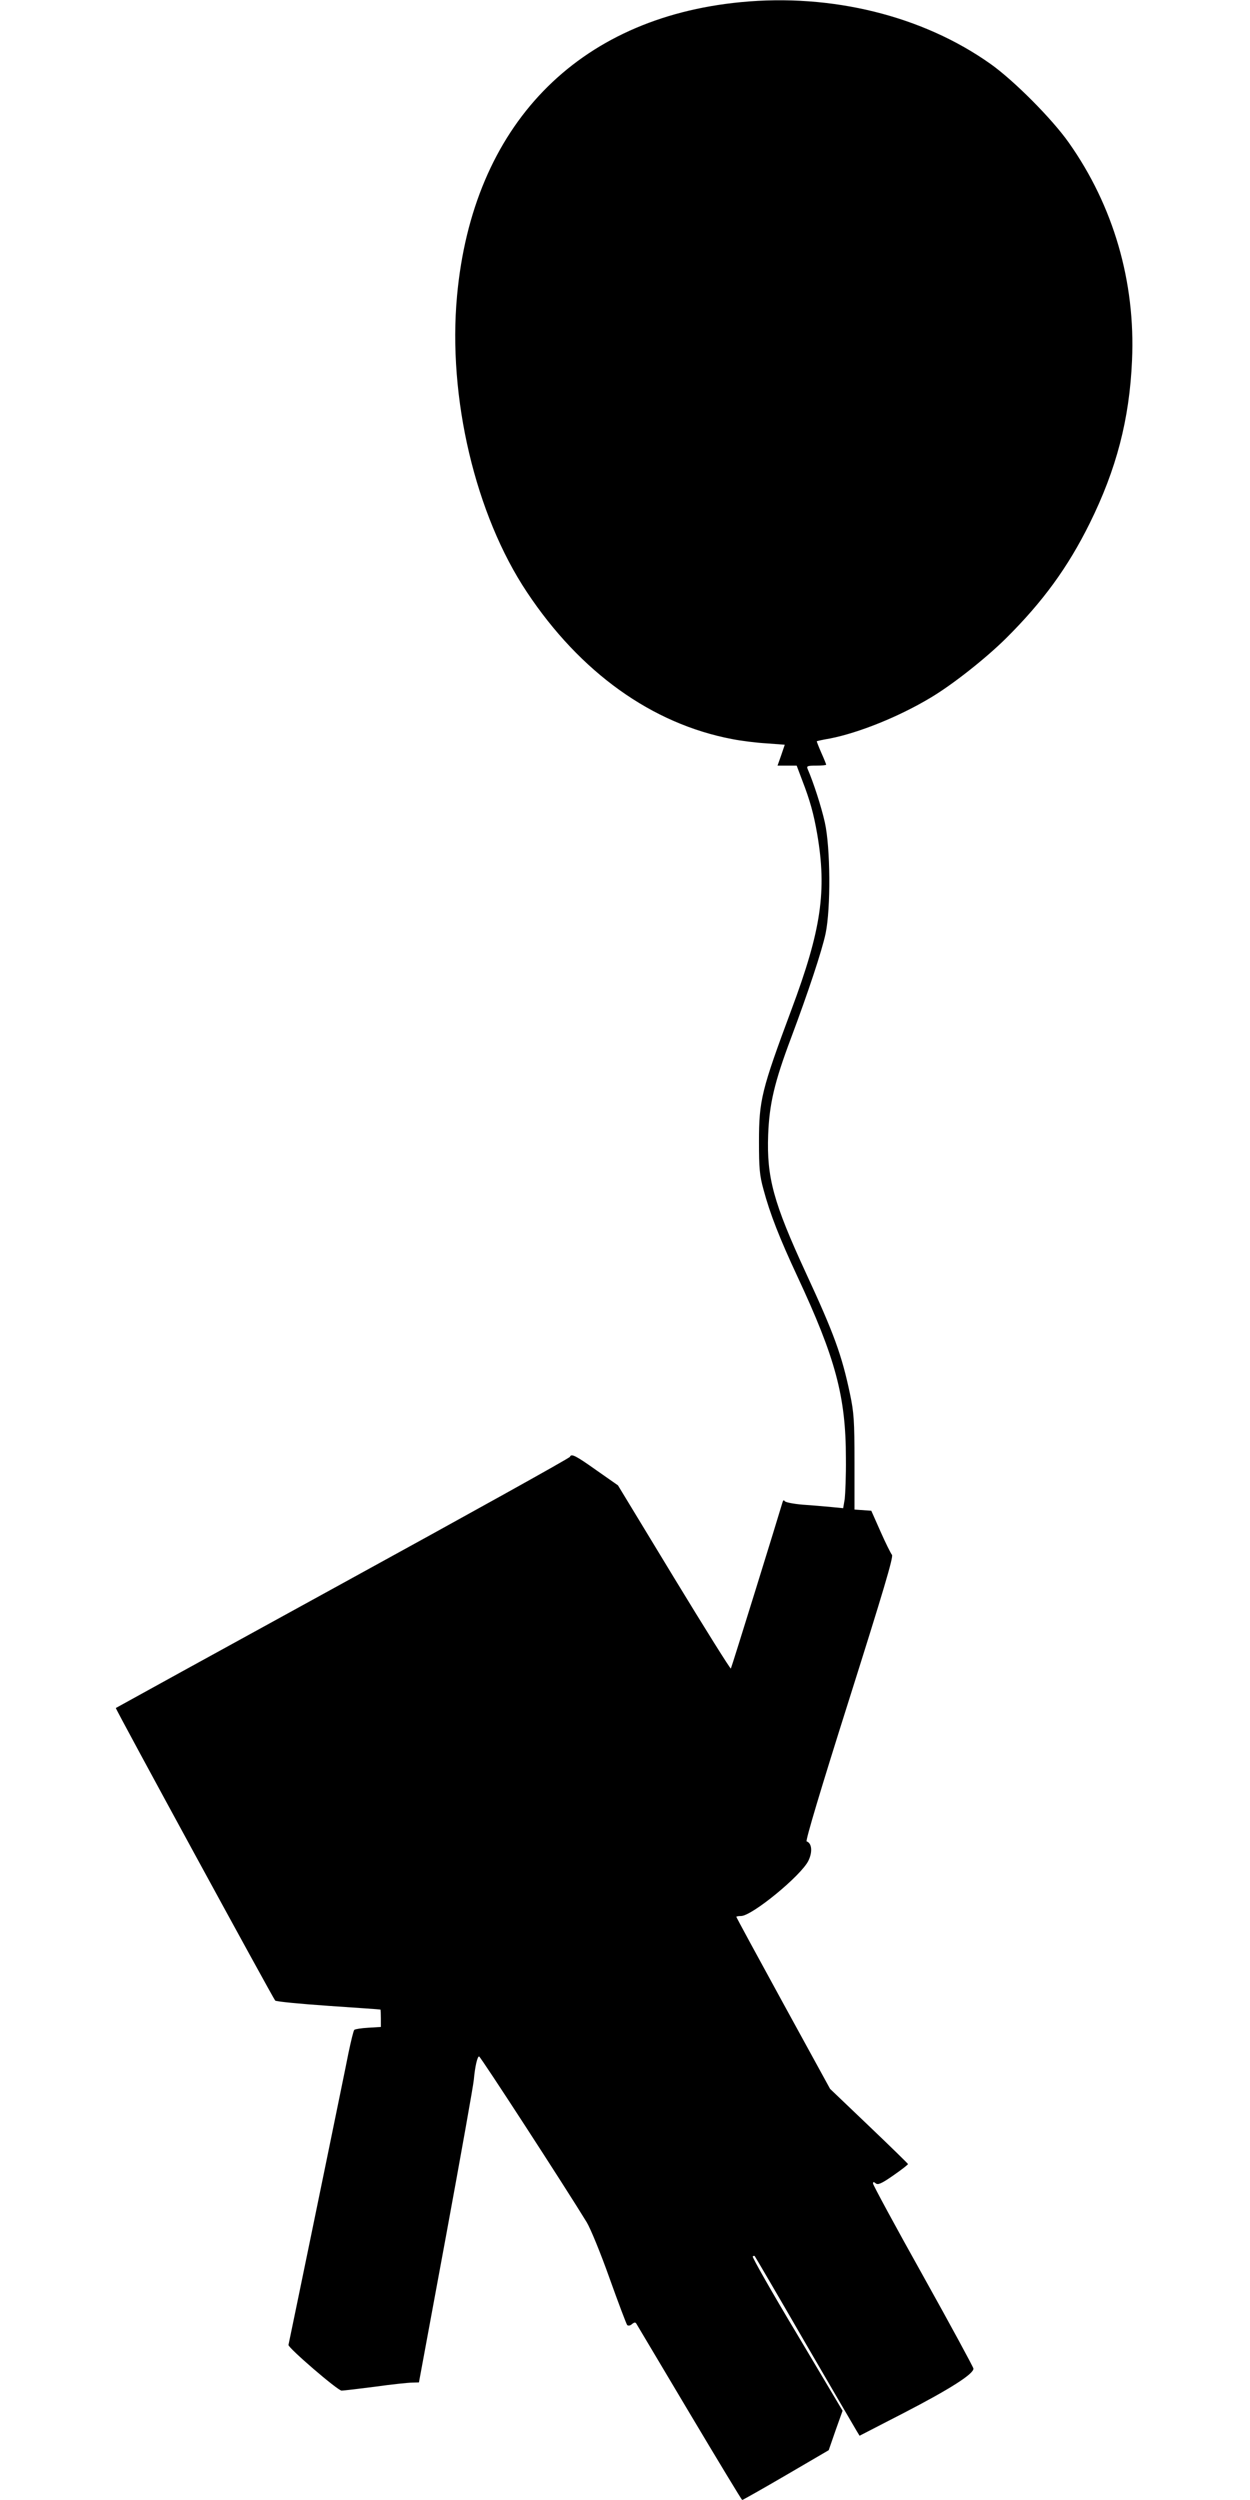 <?xml version="1.0" standalone="no"?>
<!DOCTYPE svg PUBLIC "-//W3C//DTD SVG 20010904//EN"
 "http://www.w3.org/TR/2001/REC-SVG-20010904/DTD/svg10.dtd">
<svg version="1.0" xmlns="http://www.w3.org/2000/svg"
 width="640pt" height="1280pt" viewBox="0 0 640 1280"
 preserveAspectRatio="xMidYMid meet">
<g transform="translate(0,1280) scale(0.1,-0.1)"
fill="#000000" stroke="none">
<path d="M3793 12789 c-840 -81 -1373 -633 -1453 -1504 -48 -520 94 -1121 358
-1517 273 -411 640 -674 1050 -752 45 -9 124 -19 176 -22 l94 -7 -18 -53 -19
-54 49 0 49 0 29 -77 c39 -101 58 -169 76 -273 50 -291 21 -491 -132 -900
-153 -411 -166 -463 -166 -675 0 -136 3 -173 23 -245 33 -124 83 -251 173
-444 196 -420 249 -617 249 -932 1 -89 -3 -182 -6 -209 l-8 -47 -61 6 c-33 3
-99 9 -146 12 -47 4 -88 12 -92 18 -5 7 -8 5 -11 -4 -20 -69 -261 -847 -265
-853 -2 -4 -133 205 -291 465 l-287 473 -110 77 c-107 76 -129 87 -136 69 -1
-6 -525 -297 -1163 -647 -638 -350 -1161 -638 -1162 -639 -4 -2 806 -1488 816
-1498 5 -5 128 -17 273 -27 145 -10 264 -18 266 -19 1 -1 2 -21 2 -45 l0 -44
-65 -4 c-35 -2 -67 -7 -71 -11 -4 -3 -17 -57 -30 -119 -12 -62 -64 -313 -114
-558 -50 -245 -114 -553 -141 -685 -27 -132 -51 -245 -52 -251 -3 -14 252
-234 272 -234 9 0 86 9 171 20 85 12 171 21 190 21 l35 1 139 752 c76 413 140
772 142 798 6 67 18 119 27 119 7 0 443 -672 551 -849 19 -31 72 -160 117
-287 45 -126 86 -234 90 -239 5 -5 15 -4 24 4 12 10 18 11 23 3 4 -7 126 -212
272 -457 146 -245 267 -445 270 -446 3 0 104 57 224 127 l219 128 35 101 36
101 -233 392 c-129 215 -231 395 -227 398 3 3 8 4 10 2 2 -2 118 -200 256
-439 139 -239 259 -445 267 -458 l14 -23 227 117 c236 122 358 200 356 227 -1
8 -117 222 -258 475 -141 252 -256 465 -256 472 0 10 3 10 14 1 11 -9 30 -1
90 41 42 29 75 55 75 58 -1 3 -90 90 -200 195 l-199 190 -240 438 c-132 241
-240 440 -240 443 0 2 11 4 24 4 56 0 308 207 345 283 22 45 18 90 -9 99 -7 2
72 267 218 728 173 548 227 728 219 739 -6 7 -33 61 -59 120 l-47 106 -43 3
-43 3 0 242 c0 213 -3 255 -23 350 -42 199 -81 307 -226 620 -166 360 -201
488 -193 707 6 158 32 269 117 495 88 235 158 446 177 535 27 129 25 441 -4
570 -18 80 -58 204 -88 273 -6 15 -1 17 44 17 28 0 51 2 51 5 0 2 -11 30 -25
61 -14 32 -24 58 -23 59 2 1 32 8 68 14 147 29 352 111 515 209 111 66 281
200 386 304 188 187 316 362 428 588 137 277 204 533 217 835 18 402 -95 791
-324 1115 -86 122 -281 318 -401 403 -347 246 -812 361 -1278 316z"/>
</g>
</svg>
